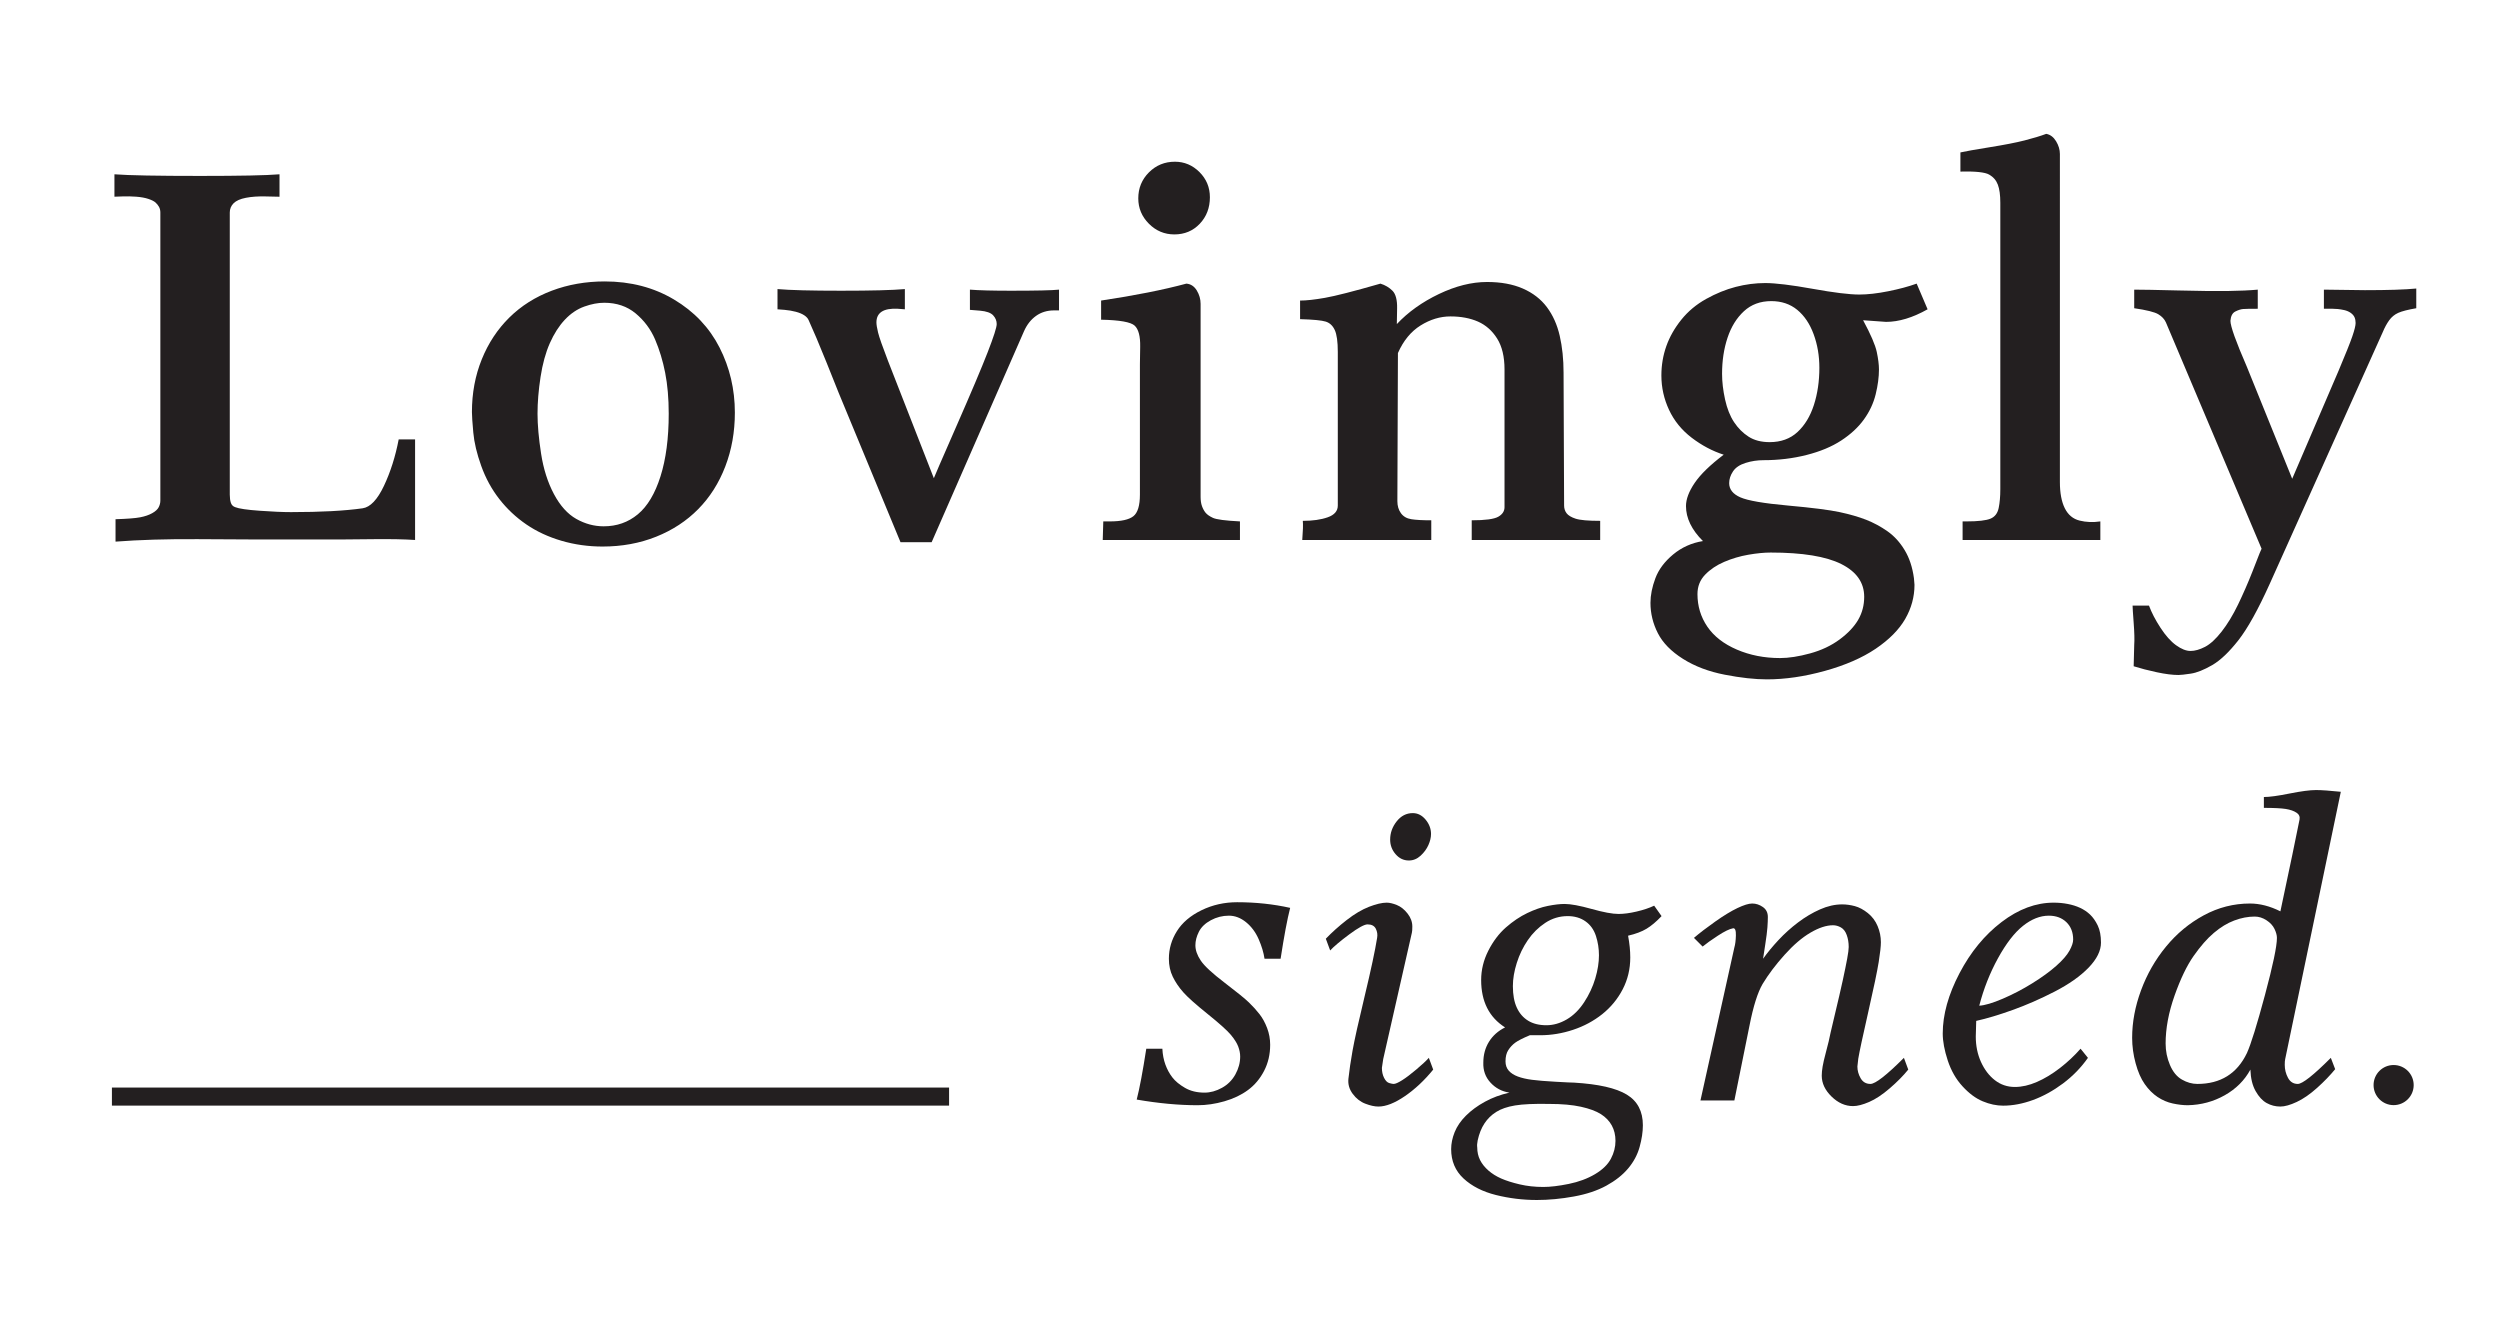 <?xml version="1.0" encoding="UTF-8" standalone="no"?>
<!-- Created with Inkscape (http://www.inkscape.org/) -->

<svg
   version="1.1"
   id="svg2"
   width="841.959"
   height="444.847"
   viewBox="0 0 841.959 444.847"
   sodipodi:docname="Lovingly Signed_Final Logo_Primary.ai"
   xmlns:inkscape="http://www.inkscape.org/namespaces/inkscape"
   xmlns:sodipodi="http://sodipodi.sourceforge.net/DTD/sodipodi-0.dtd"
   xmlns="http://www.w3.org/2000/svg"
   xmlns:svg="http://www.w3.org/2000/svg">
  <defs
     id="defs6">
    <clipPath
       clipPathUnits="userSpaceOnUse"
       id="clipPath16">
      <path
         d="M 0,333.635 H 631.469 V 0 H 0 Z"
         id="path14" />
    </clipPath>
  </defs>
  <sodipodi:namedview
     id="namedview4"
     pagecolor="#ffffff"
     bordercolor="#000000"
     borderopacity="0.25"
     inkscape:showpageshadow="2"
     inkscape:pageopacity="0.0"
     inkscape:pagecheckerboard="0"
     inkscape:deskcolor="#d1d1d1" />
  <g
     id="g8"
     inkscape:groupmode="layer"
     inkscape:label="Lovingly Signed_Final Logo_Primary"
     transform="matrix(1.333,0,0,-1.333,0,444.847)">
    <g
       id="g10">
      <g
         id="g12"
         clip-path="url(#clipPath16)">
        <g
           id="g18"
           transform="translate(29.19,196.876)">
          <path
             d="m 0,0 v 5.662 c 2.945,0.091 5.017,0.251 6.215,0.484 1.195,0.226 2.209,0.573 3.038,1.035 0.829,0.462 1.38,0.968 1.657,1.522 0.277,0.55 0.414,1.101 0.414,1.654 V 83.14 c 0,0.553 -0.117,1.034 -0.345,1.449 -0.231,0.415 -0.531,0.78 -0.897,1.107 -0.37,0.321 -0.968,0.62 -1.796,0.897 -0.829,0.276 -1.844,0.459 -3.038,0.553 -1.199,0.091 -2.372,0.113 -3.521,0.069 -1.153,-0.047 -1.82,-0.069 -2.004,-0.069 v 5.661 c 3.592,-0.277 10.818,-0.412 21.684,-0.412 10.034,0 16.711,0.135 20.024,0.412 v -5.661 h -0.413 c -0.186,0 -1.222,0.022 -3.108,0.069 -1.889,0.044 -3.546,-0.069 -4.972,-0.346 C 31.51,86.593 30.474,86.13 29.831,85.489 29.186,84.841 28.863,84.061 28.863,83.14 V 11.879 c 0,-0.83 0.092,-1.522 0.277,-2.075 0.184,-0.551 0.552,-0.922 1.106,-1.101 0.918,-0.371 2.969,-0.674 6.145,-0.899 3.176,-0.23 5.822,-0.347 7.942,-0.347 7.547,0 13.578,0.324 18.091,0.966 1.934,0.28 3.727,2.164 5.388,5.664 1.654,3.497 2.899,7.41 3.727,11.737 h 4.142 V 0.416 C 73.01,0.598 69.604,0.667 65.462,0.623 61.32,0.573 58.88,0.554 58.144,0.554 H 35.078 33.559 C 32.821,0.554 28.54,0.573 20.716,0.623 12.888,0.667 5.983,0.46 0,0"
             style="fill:#231f20;fill-opacity:1;fill-rule:nonzero;stroke:none"
             id="path20" />
        </g>
        <g
           id="g22"
           transform="translate(152.518,200.745)">
          <path
             d="m 0,0 c 3.315,0 6.189,1.01 8.63,3.035 2.44,2.026 4.353,5.224 5.733,9.602 1.381,4.368 2.073,9.639 2.073,15.812 0,3.865 -0.302,7.316 -0.899,10.358 -0.598,3.038 -1.451,5.845 -2.554,8.424 -1.108,2.574 -2.743,4.762 -4.903,6.561 -2.164,1.793 -4.812,2.689 -7.942,2.689 -1.566,0 -3.245,-0.32 -5.041,-0.965 -1.796,-0.645 -3.431,-1.749 -4.903,-3.315 -1.472,-1.566 -2.739,-3.545 -3.799,-5.937 -1.057,-2.394 -1.843,-5.246 -2.347,-8.562 -0.506,-3.314 -0.76,-6.403 -0.76,-9.253 0,-2.858 0.301,-6.214 0.899,-10.082 0.597,-3.869 1.679,-7.278 3.246,-10.221 1.566,-2.948 3.453,-5.039 5.66,-6.285 C -4.696,0.619 -2.396,0 0,0 m -0.277,-5.111 c -3.592,0 -7.045,0.481 -10.356,1.45 -3.315,0.966 -6.284,2.347 -8.91,4.141 -2.623,1.796 -4.9,3.939 -6.834,6.423 -1.935,2.488 -3.454,5.271 -4.558,8.357 -1.107,3.082 -1.773,5.89 -2.003,8.422 -0.229,2.532 -0.346,4.258 -0.346,5.179 0,4.787 0.827,9.232 2.488,13.329 1.654,4.095 3.982,7.615 6.972,10.564 2.991,2.947 6.561,5.203 10.703,6.768 4.145,1.564 8.611,2.347 13.398,2.347 6.535,0 12.36,-1.519 17.471,-4.557 5.11,-3.039 8.953,-7.092 11.532,-12.153 2.576,-5.063 3.866,-10.545 3.866,-16.435 0,-4.882 -0.809,-9.413 -2.419,-13.603 C 29.117,10.929 26.839,7.34 23.893,4.35 20.946,1.355 17.401,-0.969 13.259,-2.626 9.114,-4.284 4.604,-5.111 -0.277,-5.111"
             style="fill:#231f20;fill-opacity:1;fill-rule:nonzero;stroke:none"
             id="path24" />
        </g>
        <g
           id="g26"
           transform="translate(227.511,196.738)">
          <path
             d="m 0,0 -15.609,37.702 c -0.091,0.277 -1.1,2.806 -3.038,7.596 -1.931,4.787 -3.45,8.378 -4.554,10.774 -0.189,0.46 -0.553,0.875 -1.107,1.243 -0.553,0.368 -1.264,0.664 -2.139,0.896 -0.877,0.23 -1.821,0.393 -2.83,0.484 -1.016,0.089 -1.61,0.139 -1.799,0.139 v 5.11 c 3.132,-0.276 8.494,-0.415 16.09,-0.415 7.598,0 12.957,0.139 16.09,0.415 v -5.11 l -1.796,0.138 c -3.588,0.183 -5.388,-0.968 -5.388,-3.453 0,-0.553 0.139,-1.406 0.416,-2.557 0.277,-1.15 1.107,-3.52 2.488,-7.11 L 8.425,16.159 c 0,0.088 1.885,4.441 5.661,13.052 3.775,8.604 6.422,14.866 7.942,18.782 1.519,3.909 2.28,6.283 2.28,7.111 0,0.827 -0.302,1.563 -0.899,2.211 -0.598,0.642 -1.705,1.035 -3.316,1.173 -1.61,0.138 -2.465,0.207 -2.553,0.207 v 5.108 c 2.298,-0.186 5.752,-0.274 10.357,-0.274 6.353,0 10.403,0.088 12.155,0.274 v -5.246 h -1.246 c -1.748,0 -3.267,-0.462 -4.556,-1.384 -1.291,-0.921 -2.302,-2.207 -3.039,-3.865 L 7.872,0 Z"
             style="fill:#231f20;fill-opacity:1;fill-rule:nonzero;stroke:none"
             id="path28" />
        </g>
        <g
           id="g30"
           transform="translate(296.702,274.493)">
          <path
             d="m 0,0 c -2.488,0 -4.627,0.896 -6.423,2.692 -1.795,1.796 -2.691,3.938 -2.691,6.422 0,2.576 0.896,4.765 2.691,6.561 1.796,1.796 3.983,2.692 6.561,2.692 2.393,0 4.463,-0.877 6.215,-2.623 C 8.102,13.992 8.979,11.875 8.979,9.391 8.979,6.721 8.123,4.488 6.422,2.692 4.718,0.896 2.575,0 0,0 m -18.094,-77.201 0.139,4.693 h 1.66 c 2.85,0 4.831,0.436 5.939,1.311 1.103,0.874 1.654,2.696 1.654,5.459 v 31.901 0.965 c 0,0.369 0.024,1.865 0.068,4.492 0.048,2.623 -0.412,4.393 -1.377,5.318 -0.968,0.918 -3.799,1.424 -8.495,1.516 v 4.837 c 8.565,1.286 15.744,2.713 21.544,4.277 1.104,-0.091 1.979,-0.667 2.626,-1.724 0.642,-1.06 0.966,-2.189 0.966,-3.384 v -48.754 c 0,-0.918 0.116,-1.705 0.343,-2.346 0.232,-0.645 0.531,-1.195 0.899,-1.657 0.367,-0.46 0.987,-0.9 1.865,-1.312 0.874,-0.415 3.155,-0.714 6.834,-0.899 v -4.693 z"
             style="fill:#231f20;fill-opacity:1;fill-rule:nonzero;stroke:none"
             id="path32" />
        </g>
        <g
           id="g34"
           transform="translate(329.018,197.292)">
          <path
             d="m 0,0 c 0.186,2.299 0.229,3.912 0.138,4.834 2.488,0 4.579,0.295 6.284,0.895 1.704,0.598 2.557,1.589 2.557,2.97 v 38.81 c 0,2.572 -0.255,4.415 -0.761,5.522 -0.507,1.108 -1.268,1.818 -2.278,2.142 -1.015,0.321 -3.176,0.525 -6.491,0.62 v 4.698 c 1.563,0 3.657,0.227 6.283,0.689 2.623,0.459 7.297,1.657 14.018,3.589 1.195,-0.366 2.211,-0.966 3.038,-1.793 0.827,-0.83 1.221,-2.328 1.173,-4.492 -0.047,-2.16 -0.068,-3.474 -0.068,-3.934 2.852,3.038 6.399,5.57 10.636,7.596 4.233,2.025 8.284,3.038 12.153,3.038 3.497,0 6.512,-0.551 9.045,-1.655 2.531,-1.107 4.556,-2.673 6.076,-4.695 1.518,-2.029 2.6,-4.444 3.245,-7.253 0.645,-2.811 0.969,-5.915 0.969,-9.321 L 66.155,8.699 c 0,-0.736 0.204,-1.381 0.619,-1.934 0.415,-0.551 1.174,-1.016 2.281,-1.381 1.104,-0.368 3.176,-0.55 6.215,-0.55 V 0 H 42.813 v 4.972 c 3.406,0 5.639,0.296 6.699,0.896 1.056,0.598 1.588,1.403 1.588,2.419 v 34.8 c 0,3.22 -0.622,5.824 -1.865,7.803 -1.243,1.977 -2.852,3.405 -4.834,4.283 -1.981,0.871 -4.305,1.311 -6.972,1.311 -2.579,0 -5.089,-0.76 -7.53,-2.28 -2.44,-1.518 -4.349,-3.847 -5.73,-6.975 L 24.03,9.803 c 0,-1.196 0.299,-2.211 0.9,-3.038 0.597,-0.827 1.472,-1.337 2.623,-1.519 1.151,-0.185 2.831,-0.274 5.042,-0.274 V 0 Z"
             style="fill:#231f20;fill-opacity:1;fill-rule:nonzero;stroke:none"
             id="path36" />
        </g>
        <g
           id="g38"
           transform="translate(447.098,222.012)">
          <path
             d="m 0,0 c 2.852,0 5.201,0.849 7.045,2.554 1.84,1.704 3.22,3.981 4.142,6.837 0.917,2.852 1.38,5.982 1.38,9.391 0,3.038 -0.484,5.871 -1.45,8.491 -0.966,2.626 -2.349,4.674 -4.141,6.149 -1.796,1.472 -3.986,2.208 -6.561,2.208 -2.765,0 -5.067,-0.853 -6.907,-2.554 -1.843,-1.704 -3.224,-3.934 -4.142,-6.699 -0.922,-2.761 -1.381,-5.799 -1.381,-9.114 0,-2.029 0.252,-4.19 0.758,-6.492 0.507,-2.301 1.265,-4.21 2.28,-5.733 C -7.967,3.52 -6.746,2.299 -5.318,1.381 -3.891,0.459 -2.12,0 0,0 m 2.622,-54.554 c 2.212,0 4.743,0.393 7.599,1.176 2.852,0.78 5.337,1.957 7.457,3.52 2.116,1.569 3.679,3.223 4.695,4.972 1.013,1.748 1.52,3.683 1.52,5.803 0,3.591 -1.935,6.35 -5.8,8.287 -3.868,1.931 -9.806,2.9 -17.817,2.9 -1.657,0 -3.547,-0.186 -5.664,-0.554 -2.117,-0.368 -4.142,-0.969 -6.076,-1.796 -1.934,-0.827 -3.545,-1.909 -4.834,-3.245 -1.29,-1.334 -1.934,-2.969 -1.934,-4.904 0,-3.038 0.83,-5.774 2.488,-8.217 1.657,-2.438 4.141,-4.372 7.457,-5.8 3.314,-1.425 6.95,-2.142 10.909,-2.142 m -3.314,-5.384 c -3.038,0 -6.583,0.39 -10.634,1.176 -4.051,0.783 -7.572,2.114 -10.564,4.003 -2.994,1.888 -5.11,4.052 -6.353,6.492 -1.242,2.438 -1.864,4.995 -1.864,7.664 0,1.935 0.415,4.004 1.242,6.215 0.83,2.208 2.324,4.211 4.487,6.007 2.164,1.793 4.674,2.925 7.529,3.384 -2.855,2.85 -4.283,5.8 -4.283,8.838 0,1.748 0.736,3.705 2.211,5.872 1.472,2.16 3.912,4.531 7.318,7.11 -2.852,0.918 -5.547,2.35 -8.079,4.281 -2.532,1.934 -4.441,4.28 -5.73,7.044 -1.29,2.762 -1.935,5.662 -1.935,8.7 0,2.576 0.415,5.042 1.243,7.39 0.831,2.347 2.094,4.576 3.799,6.697 1.701,2.119 3.799,3.868 6.284,5.249 2.488,1.38 4.972,2.393 7.457,3.038 2.488,0.644 4.972,0.968 7.46,0.968 2.576,0 6.56,-0.484 11.945,-1.45 5.387,-0.969 9.321,-1.453 11.809,-1.453 2.117,0 4.557,0.277 7.319,0.831 2.76,0.553 5.154,1.195 7.182,1.931 l 2.762,-6.488 C 36.136,31.44 32.639,30.384 29.415,30.384 l -5.8,0.415 c 1.935,-3.595 3.086,-6.265 3.453,-8.01 0.369,-1.752 0.554,-3.224 0.554,-4.422 0,-1.931 -0.276,-4.026 -0.83,-6.284 C 26.238,9.828 25.248,7.708 23.823,5.733 22.396,3.749 20.483,1.978 18.093,0.415 15.696,-1.151 12.774,-2.371 9.321,-3.246 5.868,-4.12 2.255,-4.558 -1.52,-4.558 c -1.566,0 -3.084,-0.229 -4.556,-0.691 -1.476,-0.463 -2.535,-1.173 -3.177,-2.139 -0.644,-0.968 -0.969,-1.959 -0.969,-2.968 0,-1.57 0.944,-2.765 2.833,-3.595 1.885,-0.827 5.891,-1.517 12.015,-2.07 6.123,-0.55 10.473,-1.107 13.052,-1.658 2.576,-0.552 4.808,-1.198 6.699,-1.933 1.884,-0.74 3.68,-1.705 5.384,-2.901 1.705,-1.194 3.154,-2.783 4.349,-4.764 1.199,-1.978 1.982,-4.35 2.35,-7.111 l 0.139,-1.661 c 0,-3.034 -0.784,-5.912 -2.35,-8.63 -1.566,-2.714 -4.051,-5.223 -7.457,-7.525 -3.406,-2.3 -7.689,-4.164 -12.845,-5.596 -5.157,-1.428 -10.035,-2.138 -14.639,-2.138"
             style="fill:#231f20;fill-opacity:1;fill-rule:nonzero;stroke:none"
             id="path40" />
        </g>
        <g
           id="g42"
           transform="translate(495.852,197.292)">
          <path
             d="m 0,0 v 4.692 h 0.966 c 2.946,0 4.972,0.233 6.076,0.692 1.104,0.459 1.796,1.358 2.072,2.692 0.277,1.337 0.415,2.922 0.415,4.768 v 72.367 c 0,1.935 -0.207,3.453 -0.623,4.557 -0.415,1.104 -1.15,1.957 -2.211,2.554 -1.056,0.597 -3.474,0.852 -7.249,0.758 v 4.837 c 1.196,0.273 3.661,0.711 7.388,1.312 3.73,0.597 6.677,1.172 8.841,1.726 2.16,0.55 3.981,1.104 5.453,1.654 1.013,-0.182 1.843,-0.805 2.488,-1.861 0.642,-1.06 0.965,-2.143 0.965,-3.246 V 14.637 c 0,-2.762 0.415,-4.969 1.243,-6.63 0.83,-1.654 2.072,-2.693 3.73,-3.105 1.657,-0.415 3.406,-0.484 5.249,-0.21 V 0 Z"
             style="fill:#231f20;fill-opacity:1;fill-rule:nonzero;stroke:none"
             id="path44" />
        </g>
        <g
           id="g46"
           transform="translate(550.398,163.181)">
          <path
             d="m 0,0 c -1.472,0 -3.293,0.227 -5.453,0.688 -2.167,0.46 -4.123,0.969 -5.872,1.52 l 0.138,5.384 c 0.095,1.29 0.047,3.158 -0.138,5.592 -0.183,2.444 -0.274,3.893 -0.274,4.353 h 4.142 c 0.643,-1.749 1.611,-3.614 2.9,-5.592 1.289,-1.981 2.601,-3.457 3.938,-4.422 1.334,-0.965 2.554,-1.45 3.657,-1.45 1.108,0 2.324,0.346 3.661,1.034 1.334,0.693 2.739,1.985 4.211,3.87 1.473,1.886 2.853,4.167 4.146,6.836 1.286,2.67 2.484,5.41 3.589,8.215 1.106,2.812 1.726,4.4 1.864,4.768 0.138,0.368 0.299,0.736 0.484,1.104 L -3.176,89.076 c -0.368,0.828 -1.012,1.52 -1.934,2.073 -0.921,0.551 -2.947,1.057 -6.077,1.516 v 4.696 c 1.935,0 5.618,-0.067 11.049,-0.205 5.431,-0.138 9.646,-0.185 12.637,-0.138 2.99,0.044 5.5,0.157 7.529,0.343 V 92.53 c -1.934,0 -3.176,-0.025 -3.73,-0.069 -0.554,-0.051 -1.198,-0.255 -1.935,-0.623 -0.738,-0.368 -1.15,-1.154 -1.242,-2.35 0,-1.377 1.381,-5.245 4.143,-11.598 L 28.727,49.575 40.468,76.924 c 1.745,4.142 2.899,7.016 3.45,8.631 0.553,1.609 0.83,2.735 0.83,3.383 0,0.55 -0.095,1.035 -0.277,1.45 -0.186,0.412 -0.506,0.78 -0.965,1.107 -0.463,0.321 -0.991,0.55 -1.589,0.689 -0.601,0.135 -1.154,0.226 -1.657,0.277 -0.506,0.044 -0.947,0.069 -1.312,0.069 h -1.245 -0.966 v 4.831 l 10.357,-0.135 c 5.802,0 10.127,0.135 12.983,0.415 v -4.976 c -2.12,-0.368 -3.639,-0.758 -4.557,-1.17 -0.922,-0.415 -1.68,-1.038 -2.278,-1.865 -0.6,-0.83 -1.129,-1.796 -1.588,-2.9 L 23.066,23.063 C 20.116,16.523 17.471,11.76 15.125,8.769 12.775,5.777 10.567,3.68 8.495,2.484 6.423,1.289 4.627,0.572 3.107,0.343 1.589,0.116 0.554,0 0,0"
             style="fill:#231f20;fill-opacity:1;fill-rule:nonzero;stroke:none"
             id="path48" />
        </g>
        <g
           id="g50"
           transform="translate(302.567,54.482)">
          <path
             d="m 0,0 c -4.759,0 -9.882,0.478 -15.376,1.428 0.732,2.852 1.538,7.138 2.418,12.85 h 4.063 c 0.07,-1.465 0.328,-2.805 0.768,-4.013 0.44,-1.207 1.025,-2.289 1.759,-3.236 0.732,-0.953 1.792,-1.834 3.185,-2.638 1.39,-0.809 3.038,-1.208 4.944,-1.208 1.463,0 2.926,0.399 4.39,1.208 1.466,0.804 2.598,1.94 3.407,3.405 0.805,1.463 1.208,2.966 1.208,4.501 0,0.805 -0.167,1.647 -0.495,2.532 -0.33,0.877 -0.953,1.864 -1.868,2.962 -0.915,1.101 -2.874,2.853 -5.875,5.274 -3.003,2.415 -5.05,4.243 -6.151,5.492 -1.098,1.245 -1.976,2.544 -2.636,3.899 -0.66,1.353 -0.987,2.872 -0.987,4.555 0,2.49 0.673,4.814 2.031,6.975 1.353,2.16 3.422,3.919 6.206,5.275 2.783,1.355 5.783,2.028 9.004,2.028 4.69,0 9.155,-0.476 13.401,-1.425 -0.733,-2.859 -1.538,-7.139 -2.416,-12.853 h -4.063 c -0.22,1.541 -0.714,3.188 -1.484,4.947 -0.768,1.751 -1.83,3.183 -3.186,4.283 -1.352,1.098 -2.8,1.649 -4.337,1.649 -1.614,0 -3.13,-0.388 -4.557,-1.155 -1.428,-0.774 -2.435,-1.743 -3.02,-2.913 -0.591,-1.17 -0.88,-2.304 -0.88,-3.405 0,-1.246 0.456,-2.548 1.371,-3.897 0.918,-1.359 2.912,-3.205 5.989,-5.548 3.075,-2.346 5.123,-4.007 6.151,-4.997 1.022,-0.988 1.922,-1.979 2.689,-2.969 0.77,-0.985 1.409,-2.161 1.921,-3.51 0.513,-1.355 0.771,-2.765 0.771,-4.23 0,-2.415 -0.513,-4.614 -1.538,-6.592 C 15.782,6.695 14.427,5.085 12.743,3.843 11.058,2.598 9.063,1.647 6.756,0.987 4.45,0.327 2.198,0 0,0"
             style="fill:#231f20;fill-opacity:1;fill-rule:nonzero;stroke:none"
             id="path52" />
        </g>
        <g
           id="g54"
           transform="translate(355.948,116.316)">
          <path
             d="m 0,0 c -1.318,0 -2.435,0.532 -3.35,1.595 -0.919,1.059 -1.374,2.289 -1.374,3.679 0,1.68 0.55,3.221 1.648,4.611 1.097,1.39 2.453,2.085 4.063,2.085 1.245,0 2.325,-0.544 3.242,-1.642 C 5.142,9.228 5.601,8.021 5.601,6.702 5.601,5.825 5.381,4.891 4.943,3.903 4.503,2.912 3.843,2.013 2.966,1.208 2.085,0.402 1.098,0 0,0 m -7.689,-62.168 c -0.954,0 -2.051,0.239 -3.293,0.718 -1.249,0.474 -2.309,1.295 -3.187,2.471 -0.88,1.17 -1.245,2.454 -1.098,3.84 0.218,2.054 0.567,4.416 1.041,7.086 0.476,2.67 1.5,7.287 3.077,13.838 1.576,6.558 2.617,11.443 3.132,14.662 0.145,0.806 0.035,1.579 -0.33,2.309 -0.368,0.729 -1.063,1.1 -2.089,1.1 -0.804,0 -2.342,-0.845 -4.613,-2.525 -2.271,-1.688 -3.882,-3.044 -4.831,-4.063 l -1.098,2.965 c 1.536,1.605 3.293,3.18 5.272,4.721 1.977,1.538 3.861,2.651 5.654,3.35 1.796,0.692 3.278,1.041 4.45,1.041 0.73,0 1.591,-0.201 2.582,-0.604 0.988,-0.402 1.884,-1.113 2.689,-2.141 0.806,-1.026 1.208,-2.121 1.208,-3.293 0,-0.737 -0.037,-1.249 -0.11,-1.541 L -6.482,-50.191 -6.81,-52.39 c 0,-0.953 0.183,-1.796 0.548,-2.525 0.368,-0.732 0.805,-1.177 1.318,-1.321 0.512,-0.145 0.881,-0.217 1.1,-0.217 0.438,0 1.152,0.308 2.142,0.934 0.988,0.62 2.195,1.535 3.623,2.743 1.428,1.207 2.473,2.182 3.13,2.912 l 1.1,-2.966 c -2.198,-2.711 -4.579,-4.941 -7.138,-6.699 -2.567,-1.758 -4.8,-2.639 -6.702,-2.639"
             style="fill:#231f20;fill-opacity:1;fill-rule:nonzero;stroke:none"
             id="path56" />
        </g>
        <g
           id="g58"
           transform="translate(390.688,74.692)">
          <path
             d="m 0,0 c 1.759,0 3.479,0.493 5.164,1.478 1.684,0.991 3.149,2.437 4.395,4.343 1.242,1.903 2.175,3.897 2.798,5.986 0.623,2.088 0.934,4.041 0.934,5.875 0,1.681 -0.258,3.314 -0.768,4.886 -0.515,1.573 -1.392,2.803 -2.638,3.68 -1.245,0.881 -2.745,1.321 -4.5,1.321 -2.054,0 -3.938,-0.572 -5.658,-1.705 -1.72,-1.135 -3.186,-2.579 -4.394,-4.34 -1.208,-1.757 -2.142,-3.679 -2.799,-5.768 -0.66,-2.085 -0.991,-4.041 -0.991,-5.871 0,-2.198 0.331,-4.01 0.991,-5.438 C -6.809,3.019 -5.858,1.918 -4.61,1.15 -3.368,0.38 -1.83,0 0,0 m -0.767,-40.86 c 1.758,0 3.9,0.255 6.425,0.767 2.526,0.516 4.74,1.34 6.646,2.472 1.903,1.136 3.239,2.437 4.007,3.899 0.77,1.463 1.154,2.966 1.154,4.504 0,1.466 -0.312,2.762 -0.934,3.897 -0.623,1.138 -1.538,2.086 -2.746,2.856 -1.208,0.767 -2.893,1.393 -5.051,1.871 -2.161,0.475 -4.815,0.711 -7.963,0.711 -3.808,0.075 -6.702,-0.056 -8.677,-0.384 -1.979,-0.327 -3.57,-0.88 -4.778,-1.648 -1.211,-0.768 -2.198,-1.735 -2.965,-2.912 -0.771,-1.167 -1.337,-2.598 -1.705,-4.28 -0.148,-0.733 -0.182,-1.319 -0.11,-1.758 0,-1.17 0.239,-2.234 0.714,-3.19 0.479,-0.946 1.173,-1.827 2.088,-2.633 0.916,-0.804 1.994,-1.48 3.24,-2.031 1.245,-0.547 2.802,-1.044 4.67,-1.484 1.865,-0.438 3.859,-0.657 5.985,-0.657 m -1.648,-3.293 c -3.516,0 -6.957,0.421 -10.325,1.26 -3.368,0.844 -6.095,2.234 -8.184,4.174 -2.085,1.938 -3.129,4.412 -3.129,7.413 0,1.394 0.293,2.818 0.877,4.284 0.589,1.468 1.538,2.855 2.857,4.176 1.32,1.318 2.912,2.488 4.78,3.51 1.865,1.028 3.935,1.796 6.205,2.309 -1.906,0.292 -3.497,1.134 -4.777,2.528 -1.284,1.387 -1.887,3.076 -1.815,5.051 0,1.975 0.478,3.736 1.428,5.274 0.953,1.538 2.309,2.746 4.066,3.623 -4.029,2.564 -6.042,6.551 -6.042,11.97 0,2.563 0.605,5.032 1.812,7.416 1.208,2.378 2.692,4.337 4.447,5.878 1.758,1.535 3.551,2.743 5.385,3.623 1.827,0.875 3.569,1.485 5.218,1.812 1.644,0.327 3.053,0.491 4.226,0.491 1.538,0 3.806,-0.422 6.809,-1.258 3.004,-0.843 5.274,-1.265 6.812,-1.265 1.318,0 2.837,0.201 4.558,0.604 1.72,0.403 3.201,0.893 4.446,1.485 l 1.868,-2.636 C 27.79,26.176 26.525,25.109 25.318,24.38 24.11,23.65 22.554,23.065 20.65,22.622 c 0.366,-1.978 0.551,-3.809 0.551,-5.488 0,-2.935 -0.644,-5.62 -1.925,-8.076 C 17.996,6.604 16.272,4.52 14.115,2.796 11.955,1.075 9.502,-0.242 6.756,-1.154 4.011,-2.069 1.246,-2.525 -1.537,-2.525 h -2.636 c -1.758,-0.737 -2.984,-1.363 -3.68,-1.871 -0.695,-0.51 -1.28,-1.133 -1.754,-1.87 -0.479,-0.729 -0.714,-1.681 -0.714,-2.855 0,-0.949 0.273,-1.736 0.82,-2.358 0.551,-0.626 1.321,-1.121 2.309,-1.485 0.987,-0.365 2.176,-0.641 3.569,-0.821 1.391,-0.186 3.385,-0.349 5.985,-0.493 2.598,-0.149 4.155,-0.221 4.667,-0.221 6.153,-0.371 10.583,-1.377 13.291,-3.025 2.708,-1.642 4.064,-4.227 4.064,-7.744 0,-1.679 -0.274,-3.509 -0.824,-5.488 -0.547,-1.974 -1.519,-3.789 -2.91,-5.437 -1.392,-1.649 -3.223,-3.095 -5.491,-4.337 -2.27,-1.245 -5.015,-2.161 -8.236,-2.745 -3.224,-0.586 -6.337,-0.878 -9.338,-0.878"
             style="fill:#231f20;fill-opacity:1;fill-rule:nonzero;stroke:none"
             id="path60" />
        </g>
        <g
           id="g62"
           transform="translate(468.175,54.262)">
          <path
             d="m 0,0 c -1.978,0 -3.789,0.806 -5.438,2.416 -1.647,1.61 -2.471,3.365 -2.471,5.271 0,0.66 0.072,1.431 0.22,2.308 0.148,0.878 0.421,2.069 0.824,3.567 0.402,1.5 0.641,2.437 0.714,2.802 0.147,0.805 0.66,3.034 1.538,6.701 0.877,3.659 1.553,6.586 2.031,8.785 0.476,2.198 0.843,3.991 1.098,5.381 0.257,1.393 0.386,2.377 0.386,2.966 0,1.098 -0.166,2.104 -0.496,3.019 -0.327,0.916 -0.821,1.556 -1.481,1.928 -0.661,0.365 -1.319,0.547 -1.979,0.547 -1.682,0 -3.589,-0.626 -5.711,-1.871 -2.123,-1.243 -4.302,-3.11 -6.536,-5.598 -2.232,-2.488 -4.082,-4.941 -5.544,-7.357 -1.246,-2.129 -2.346,-5.604 -3.297,-10.434 L -29.984,1.428 h -8.568 l 8.568,38.659 c 0.219,0.736 0.345,1.742 0.383,3.019 0.035,1.287 -0.201,1.89 -0.713,1.818 -0.878,-0.152 -2.162,-0.771 -3.844,-1.871 -1.686,-1.098 -2.966,-2.013 -3.846,-2.746 l -2.195,2.195 c 1.462,1.249 3.258,2.623 5.381,4.12 2.123,1.504 3.991,2.636 5.601,3.409 1.611,0.765 2.856,1.152 3.737,1.152 0.949,0 1.845,-0.293 2.688,-0.881 0.844,-0.585 1.265,-1.425 1.265,-2.526 0,-0.732 -0.038,-1.61 -0.111,-2.632 -0.075,-1.032 -0.258,-2.472 -0.55,-4.343 -0.292,-1.868 -0.475,-3.054 -0.547,-3.57 1.097,1.541 2.396,3.111 3.896,4.724 1.501,1.61 3.149,3.095 4.944,4.45 1.793,1.356 3.642,2.45 5.548,3.293 1.903,0.843 3.772,1.264 5.602,1.264 1.025,0 2.085,-0.145 3.185,-0.437 1.098,-0.293 2.196,-0.883 3.293,-1.758 1.101,-0.88 1.922,-1.981 2.473,-3.299 0.55,-1.315 0.823,-2.67 0.823,-4.064 0,-1.021 -0.182,-2.685 -0.55,-4.994 C 6.114,34.102 5.233,29.891 3.844,23.78 2.453,17.666 1.61,13.726 1.318,11.974 L 1.098,9.995 c 0,-1.025 0.274,-2.019 0.824,-2.969 0.551,-0.95 1.374,-1.424 2.472,-1.424 1.242,0 4.063,2.198 8.457,6.588 L 13.948,9.225 C 12.703,7.687 11.149,6.111 9.281,4.501 7.413,2.891 5.674,1.736 4.063,1.044 2.453,0.347 1.098,0 0,0"
             style="fill:#231f20;fill-opacity:1;fill-rule:nonzero;stroke:none"
             id="path64" />
        </g>
        <g
           id="g66"
           transform="translate(500.06,79.63)">
          <path
             d="m 0,0 c 1.39,0.075 3.368,0.66 5.932,1.758 2.563,1.1 5.053,2.4 7.469,3.903 2.415,1.5 4.431,2.966 6.041,4.391 1.611,1.43 2.727,2.708 3.35,3.845 0.623,1.133 0.934,2.07 0.934,2.803 0,1.824 -0.569,3.293 -1.702,4.394 -1.138,1.097 -2.619,1.648 -4.45,1.648 -2.195,0 -4.375,-0.865 -6.535,-2.583 C 8.878,18.436 6.774,15.706 4.724,11.977 2.673,8.24 1.101,4.249 0,0 m 6.042,-25.258 c -1.687,0 -3.403,0.365 -5.161,1.098 -1.759,0.729 -3.46,1.99 -5.109,3.79 -1.647,1.789 -2.892,3.972 -3.735,6.535 -0.84,2.564 -1.262,4.831 -1.262,6.809 0,4.758 1.41,9.832 4.228,15.213 2.817,5.377 6.371,9.699 10.655,12.96 4.283,3.258 8.658,4.884 13.124,4.884 1.245,0 2.434,-0.106 3.57,-0.33 1.135,-0.214 2.179,-0.544 3.132,-0.984 0.95,-0.444 1.792,-1.007 2.526,-1.705 0.729,-0.698 1.371,-1.61 1.921,-2.745 0.55,-1.136 0.824,-2.582 0.824,-4.34 0,-2.051 -1.044,-4.152 -3.129,-6.316 C 25.538,7.453 22.682,5.44 19.059,3.569 15.433,1.705 11.882,0.147 8.403,-1.095 4.925,-2.34 1.868,-3.258 -0.768,-3.84 l -0.11,-3.957 c 0,-2.343 0.44,-4.484 1.318,-6.425 0.881,-1.937 2.051,-3.478 3.516,-4.61 1.463,-1.136 3.146,-1.702 5.051,-1.702 1.759,0 3.607,0.419 5.548,1.262 1.937,0.842 3.882,2.012 5.822,3.515 1.936,1.497 3.68,3.13 5.217,4.888 l 1.865,-2.309 c -1.755,-2.491 -3.862,-4.648 -6.315,-6.482 -2.454,-1.827 -4.979,-3.22 -7.58,-4.173 -2.597,-0.95 -5.104,-1.425 -7.522,-1.425"
             style="fill:#231f20;fill-opacity:1;fill-rule:nonzero;stroke:none"
             id="path68" />
        </g>
        <g
           id="g70"
           transform="translate(555.167,59.863)">
          <path
             d="m 0,0 c 5.855,0 10.029,2.595 12.521,7.797 1.024,2.267 2.543,7.157 4.556,14.662 2.013,7.507 3.023,12.322 3.023,14.441 0,0.662 -0.204,1.41 -0.608,2.255 -0.402,0.844 -1.078,1.576 -2.031,2.199 -0.95,0.62 -1.94,0.931 -2.966,0.931 -1.682,0 -3.403,-0.327 -5.161,-0.987 C 7.576,40.637 5.855,39.596 4.173,38.165 2.487,36.74 0.783,34.797 -0.935,32.347 -2.658,29.894 -4.269,26.544 -5.769,22.298 -7.269,18.05 -8.021,14.021 -8.021,10.212 -8.021,8.306 -7.655,6.494 -6.923,4.777 -6.189,3.057 -5.184,1.827 -3.9,1.098 -2.62,0.361 -1.321,0 0,0 m 20.978,-5.715 c -1.247,0 -2.401,0.293 -3.46,0.881 -1.064,0.585 -1.997,1.592 -2.802,3.022 C 13.91,-0.387 13.47,1.425 13.397,3.623 11.932,0.912 9.774,-1.249 6.919,-2.858 4.063,-4.469 0.949,-5.312 -2.419,-5.381 c -1.17,0 -2.435,0.148 -3.79,0.441 -1.355,0.289 -2.635,0.836 -3.843,1.641 -1.208,0.805 -2.29,1.89 -3.239,3.245 -0.953,1.353 -1.724,3.111 -2.309,5.272 -0.585,2.157 -0.878,4.296 -0.878,6.422 0,3.953 0.749,7.966 2.252,12.026 1.5,4.067 3.605,7.747 6.316,11.039 2.708,3.296 5.893,5.932 9.555,7.91 3.661,1.975 7.542,2.966 11.642,2.966 2.491,0 5.055,-0.657 7.691,-1.976 2.415,11.345 4.025,19.073 4.833,23.176 0.145,0.73 -0.11,1.319 -0.771,1.752 -0.657,0.441 -1.557,0.752 -2.691,0.938 -1.136,0.182 -2.982,0.276 -5.545,0.276 v 2.742 c 1.389,0 3.55,0.29 6.478,0.881 2.928,0.582 5.164,0.878 6.702,0.878 1.39,0 3.476,-0.147 6.259,-0.437 L 22.185,6.262 c -0.073,-0.296 -0.11,-0.774 -0.11,-1.431 0,-1.17 0.274,-2.268 0.823,-3.293 C 23.449,0.51 24.273,0 25.37,0 c 1.171,0 3.954,2.198 8.348,6.589 l 1.097,-2.86 C 33.569,2.198 32.051,0.62 30.258,-0.99 28.462,-2.604 26.742,-3.79 25.097,-4.558 23.449,-5.327 22.075,-5.715 20.978,-5.715"
             style="fill:#231f20;fill-opacity:1;fill-rule:nonzero;stroke:none"
             id="path72" />
        </g>
        <path
           d="M 239.786,54.385 H 28.275 v 4.563 h 211.511 z"
           style="fill:#231f20;fill-opacity:1;fill-rule:nonzero;stroke:none"
           id="path74" />
        <g
           id="g76"
           transform="translate(609.818,59.574)">
          <path
             d="m 0,0 c 0,-2.8 -2.268,-5.067 -5.067,-5.067 -2.799,0 -5.067,2.267 -5.067,5.067 0,2.799 2.268,5.066 5.067,5.066 C -2.268,5.066 0,2.799 0,0"
             style="fill:#231f20;fill-opacity:1;fill-rule:nonzero;stroke:none"
             id="path78" />
        </g>
      </g>
    </g>
  </g>
</svg>
